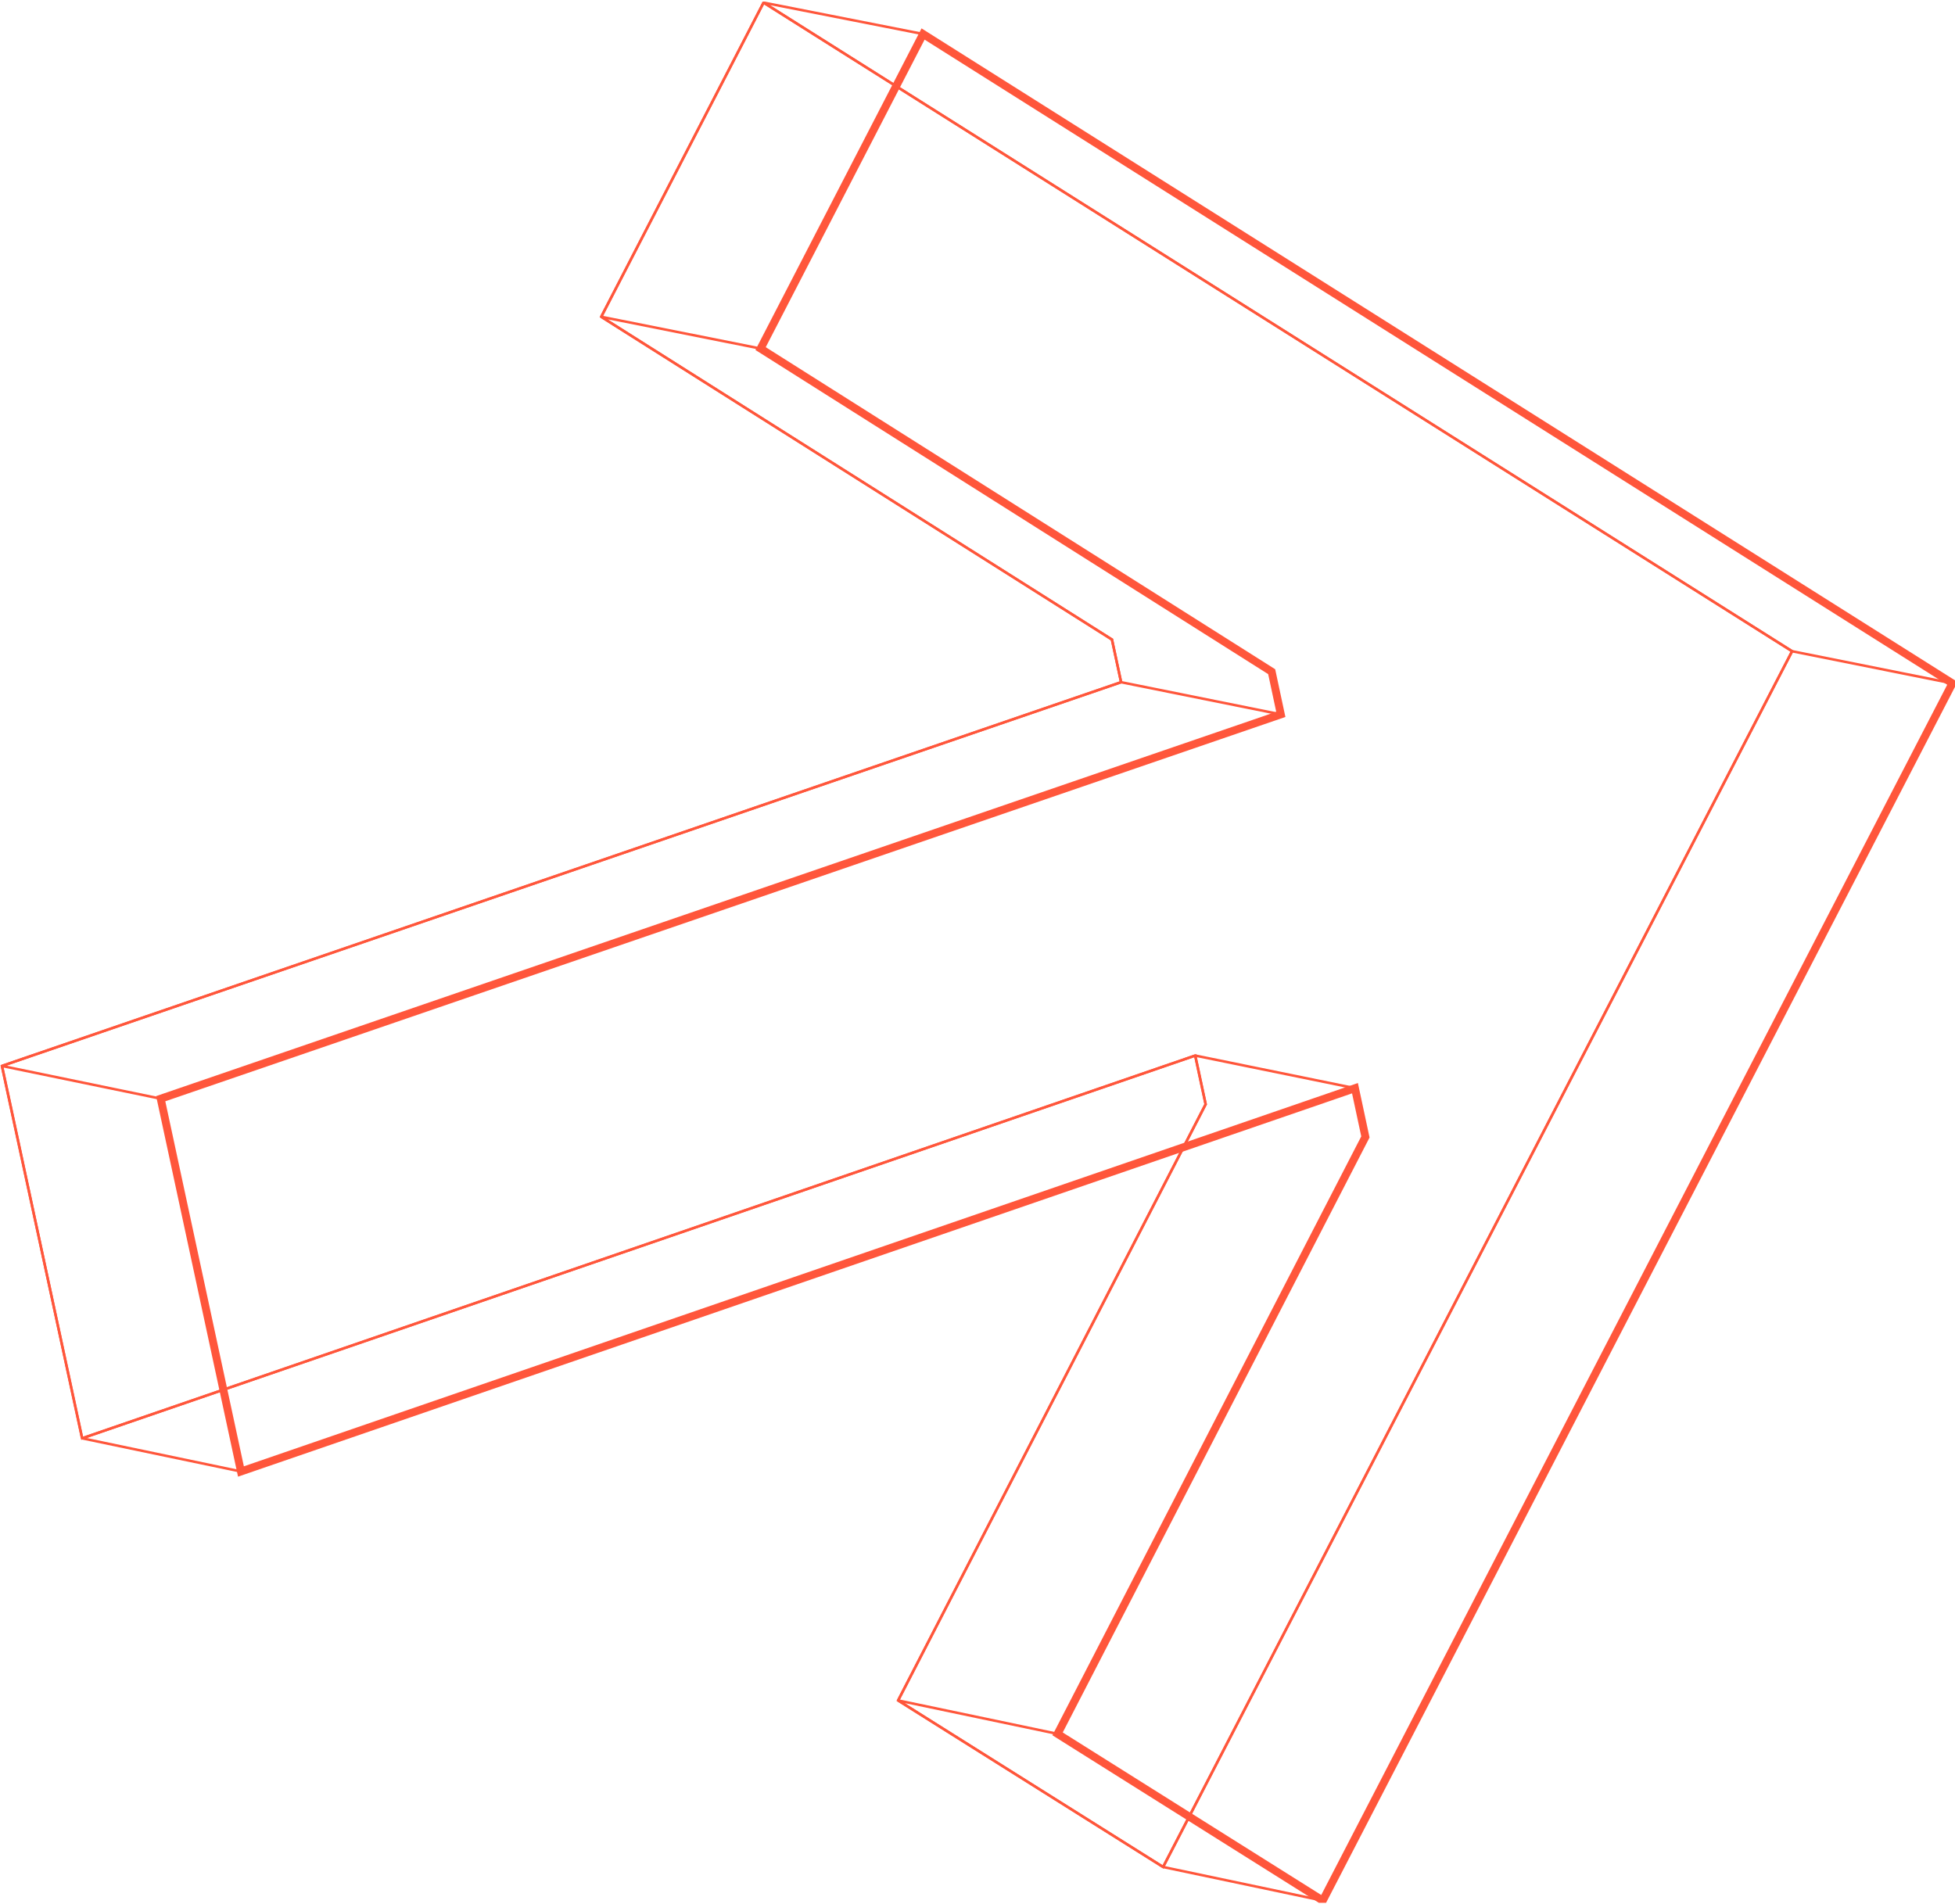 <svg width="620" height="604" viewBox="0 0 620 604" fill="none" xmlns="http://www.w3.org/2000/svg">
<g clip-path="url(#clip0_2640_2248)">
<path d="M568.338 206.55L242.153 0.828M568.338 206.55L619.169 216.729M568.338 206.55L368.864 592.141M242.153 0.828L292.736 10.785M242.153 0.828L190.677 100.475M292.736 10.785L619.169 216.729M292.736 10.785L241.209 110.557M619.169 216.729L419.5 602.804M368.864 592.141L419.5 602.804M368.864 592.141L284.825 539.319M419.5 602.804L335.396 549.925M190.677 100.475L241.209 110.557M190.677 100.475L352.641 202.841L355.537 216.368M241.209 110.557L403.296 213.034L406.193 226.578M355.537 216.368L406.193 226.578M355.537 216.368L0.615 338.078M406.193 226.578L50.97 348.465M0.615 338.078L50.97 348.465M0.615 338.078L26.048 456.175M50.97 348.465L76.415 466.703M26.048 456.175L76.415 466.703M26.048 456.175L379.046 334.786M76.415 466.703L429.711 345.137M379.046 334.786L429.711 345.137M379.046 334.786L382.352 350.232L284.825 539.319M429.711 345.137L433.019 360.601L335.396 549.925M284.825 539.319L335.396 549.925" stroke="#FF563B" stroke-width="0.8" stroke-miterlimit="10"/>
<path d="M619.169 216.729L292.736 10.785L241.209 110.557L403.296 213.033L406.193 226.577L50.97 348.464L76.415 466.703L429.711 345.137L433.019 360.601L335.396 549.925L419.5 602.804L619.169 216.729Z" stroke="#FF563B" stroke-width="2.5" stroke-miterlimit="10"/>
<path d="M242.154 0.828L568.339 206.55L368.864 592.141L284.825 539.319L382.352 350.232L379.045 334.786L26.049 456.175L0.615 338.078L355.537 216.369L352.641 202.841L190.677 100.475L242.154 0.828Z" stroke="#FF563B" stroke-width="0.8" stroke-miterlimit="10"/>
</g>
<defs>
<clipPath id="clip0_2640_2248">
<rect width="620" height="603" fill="white" transform="translate(0 0.5)"/>
</clipPath>
</defs>
</svg>
